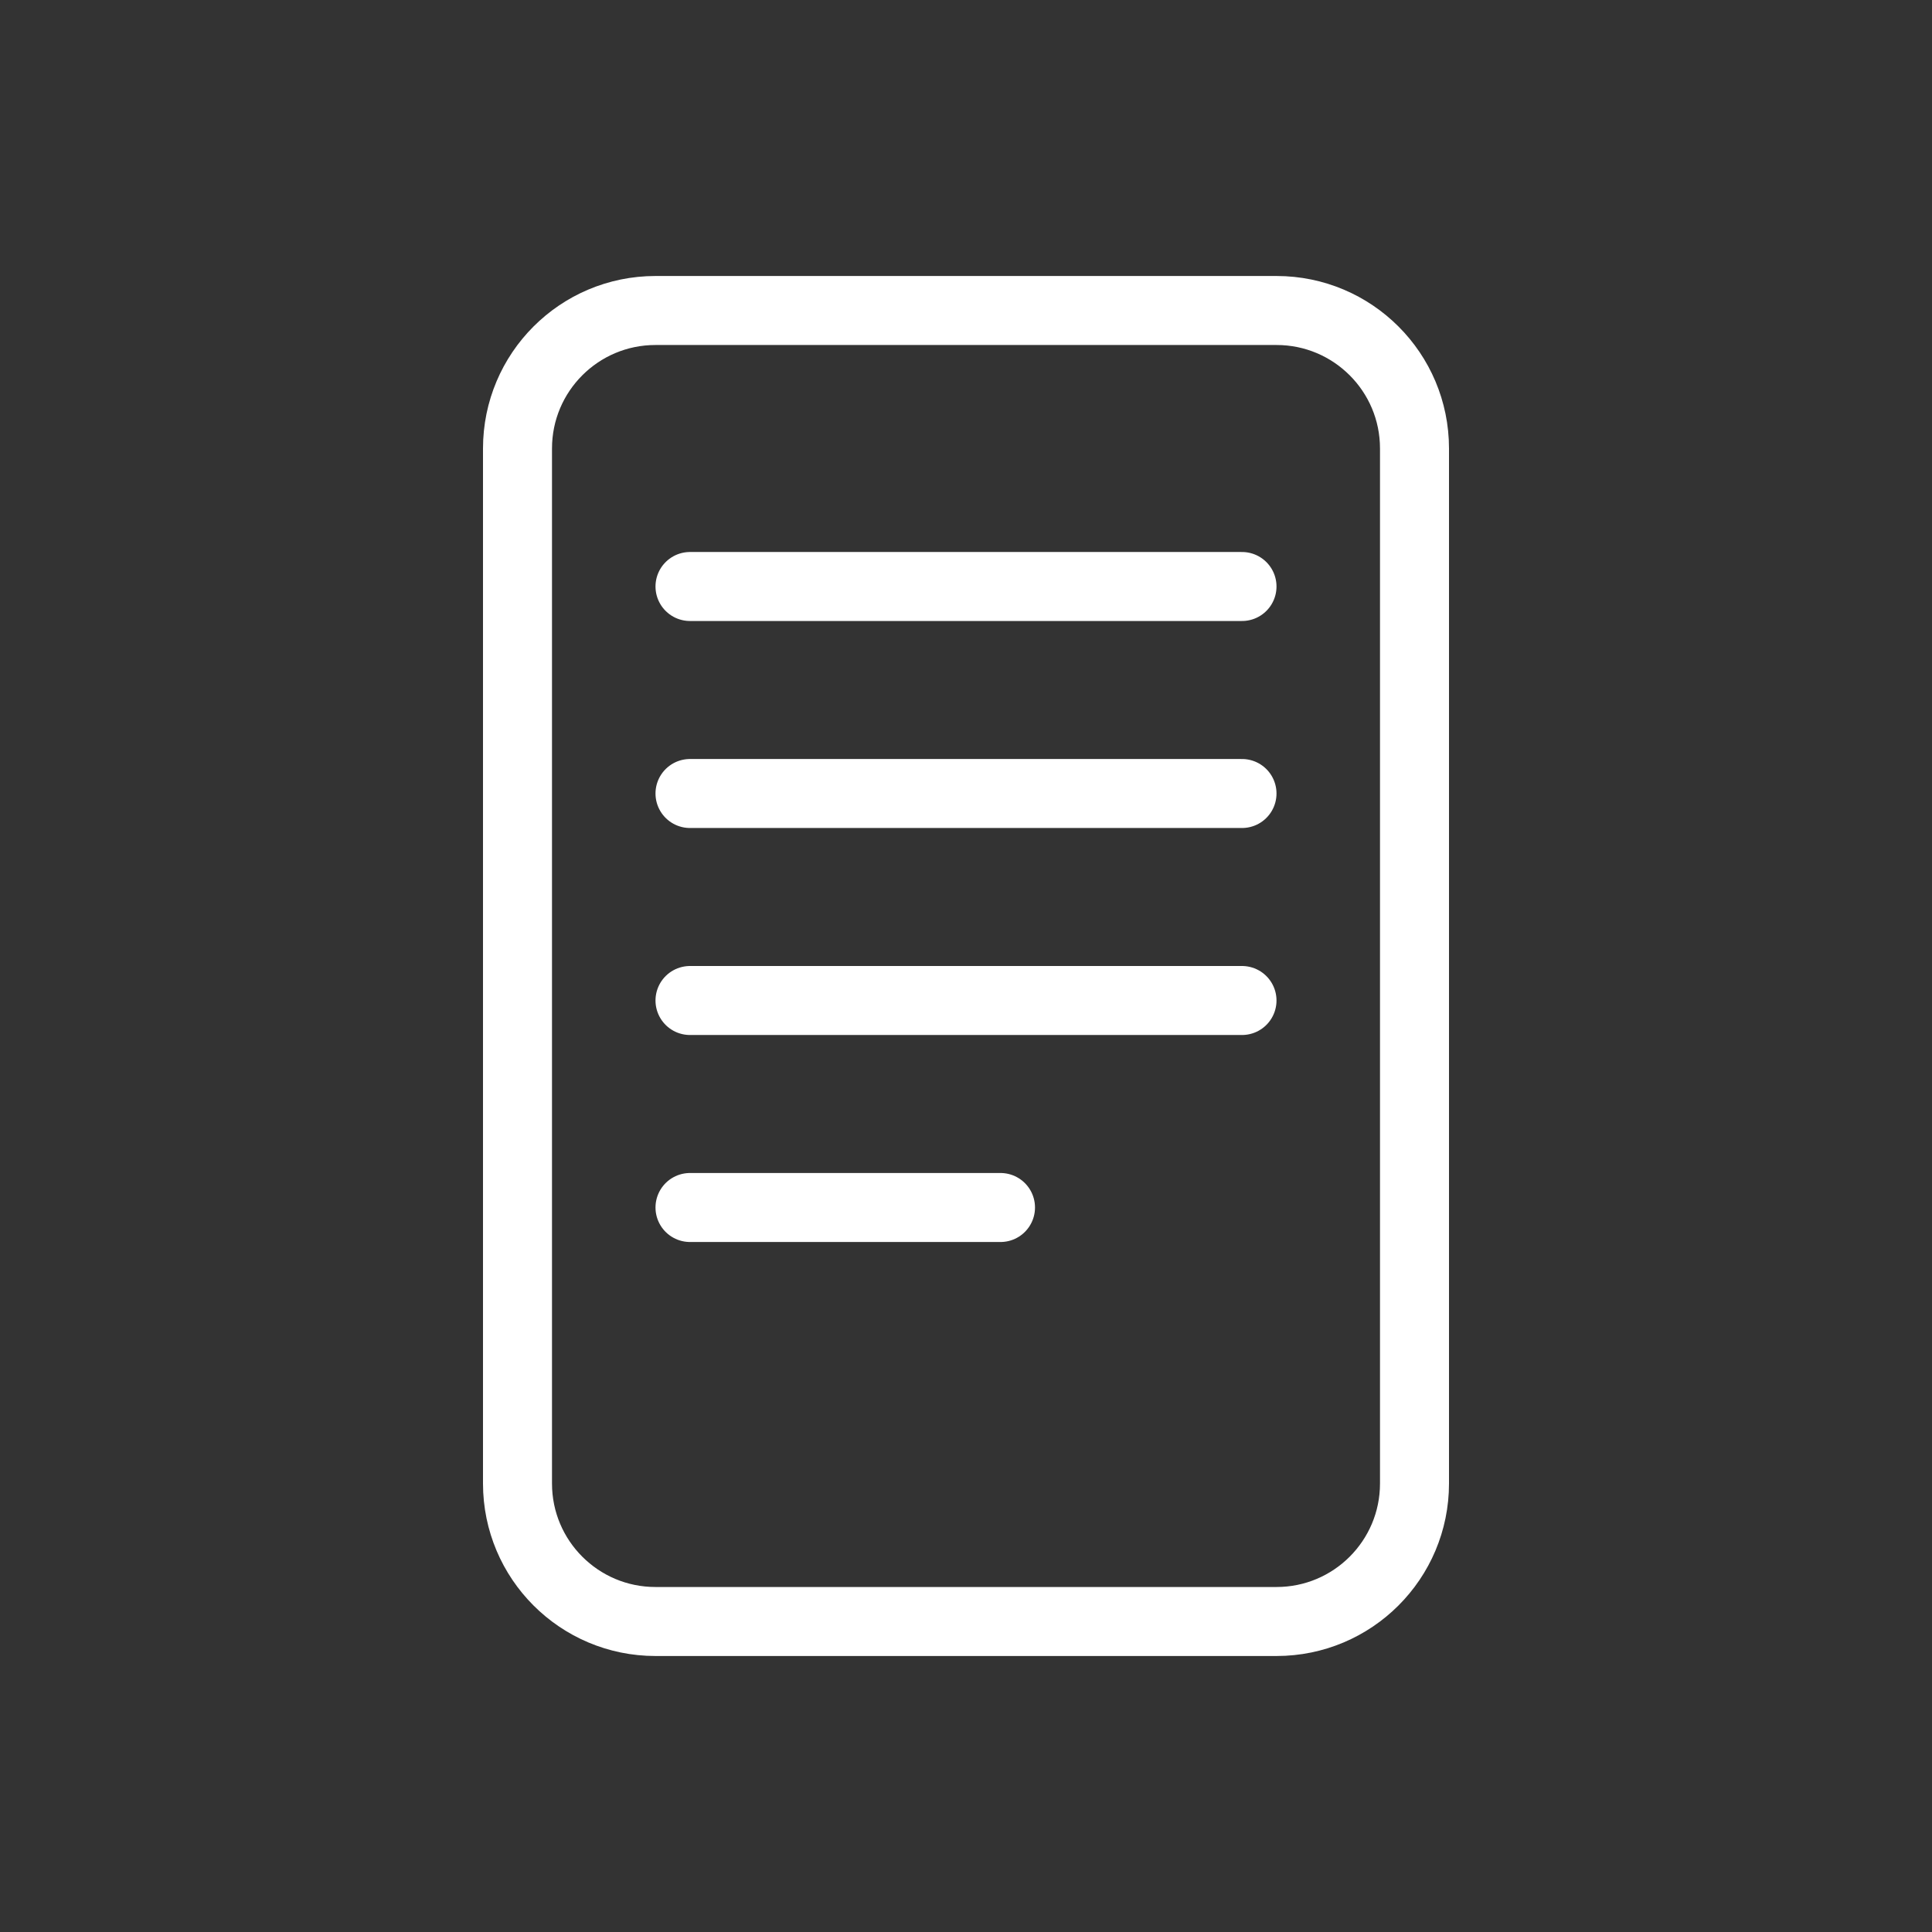 <svg width="28" height="28" viewBox="0 0 28 28" fill="none" xmlns="http://www.w3.org/2000/svg">
<rect x="0" y="0" width="28" height="28" fill="#333333" stroke="none"/>
<g style="mix-blend-mode:screen">
<path d="M20.5 21.5L20.5 6.5C20.5 5.395 19.605 4.5 18.5 4.5L9.5 4.5C8.395 4.5 7.5 5.395 7.5 6.5L7.5 21.5C7.5 22.605 8.395 23.5 9.5 23.5L18.5 23.5C19.605 23.5 20.5 22.605 20.5 21.5Z" stroke="white"/>
<path d="M18 8.5H10" stroke="white" stroke-linecap="round"/>
<path d="M18 11.5H10" stroke="white" stroke-linecap="round"/>
<path d="M18 14.5H10" stroke="white" stroke-linecap="round"/>
<path d="M14.5 17.5H10" stroke="white" stroke-linecap="round"/>
</g>
</svg>
